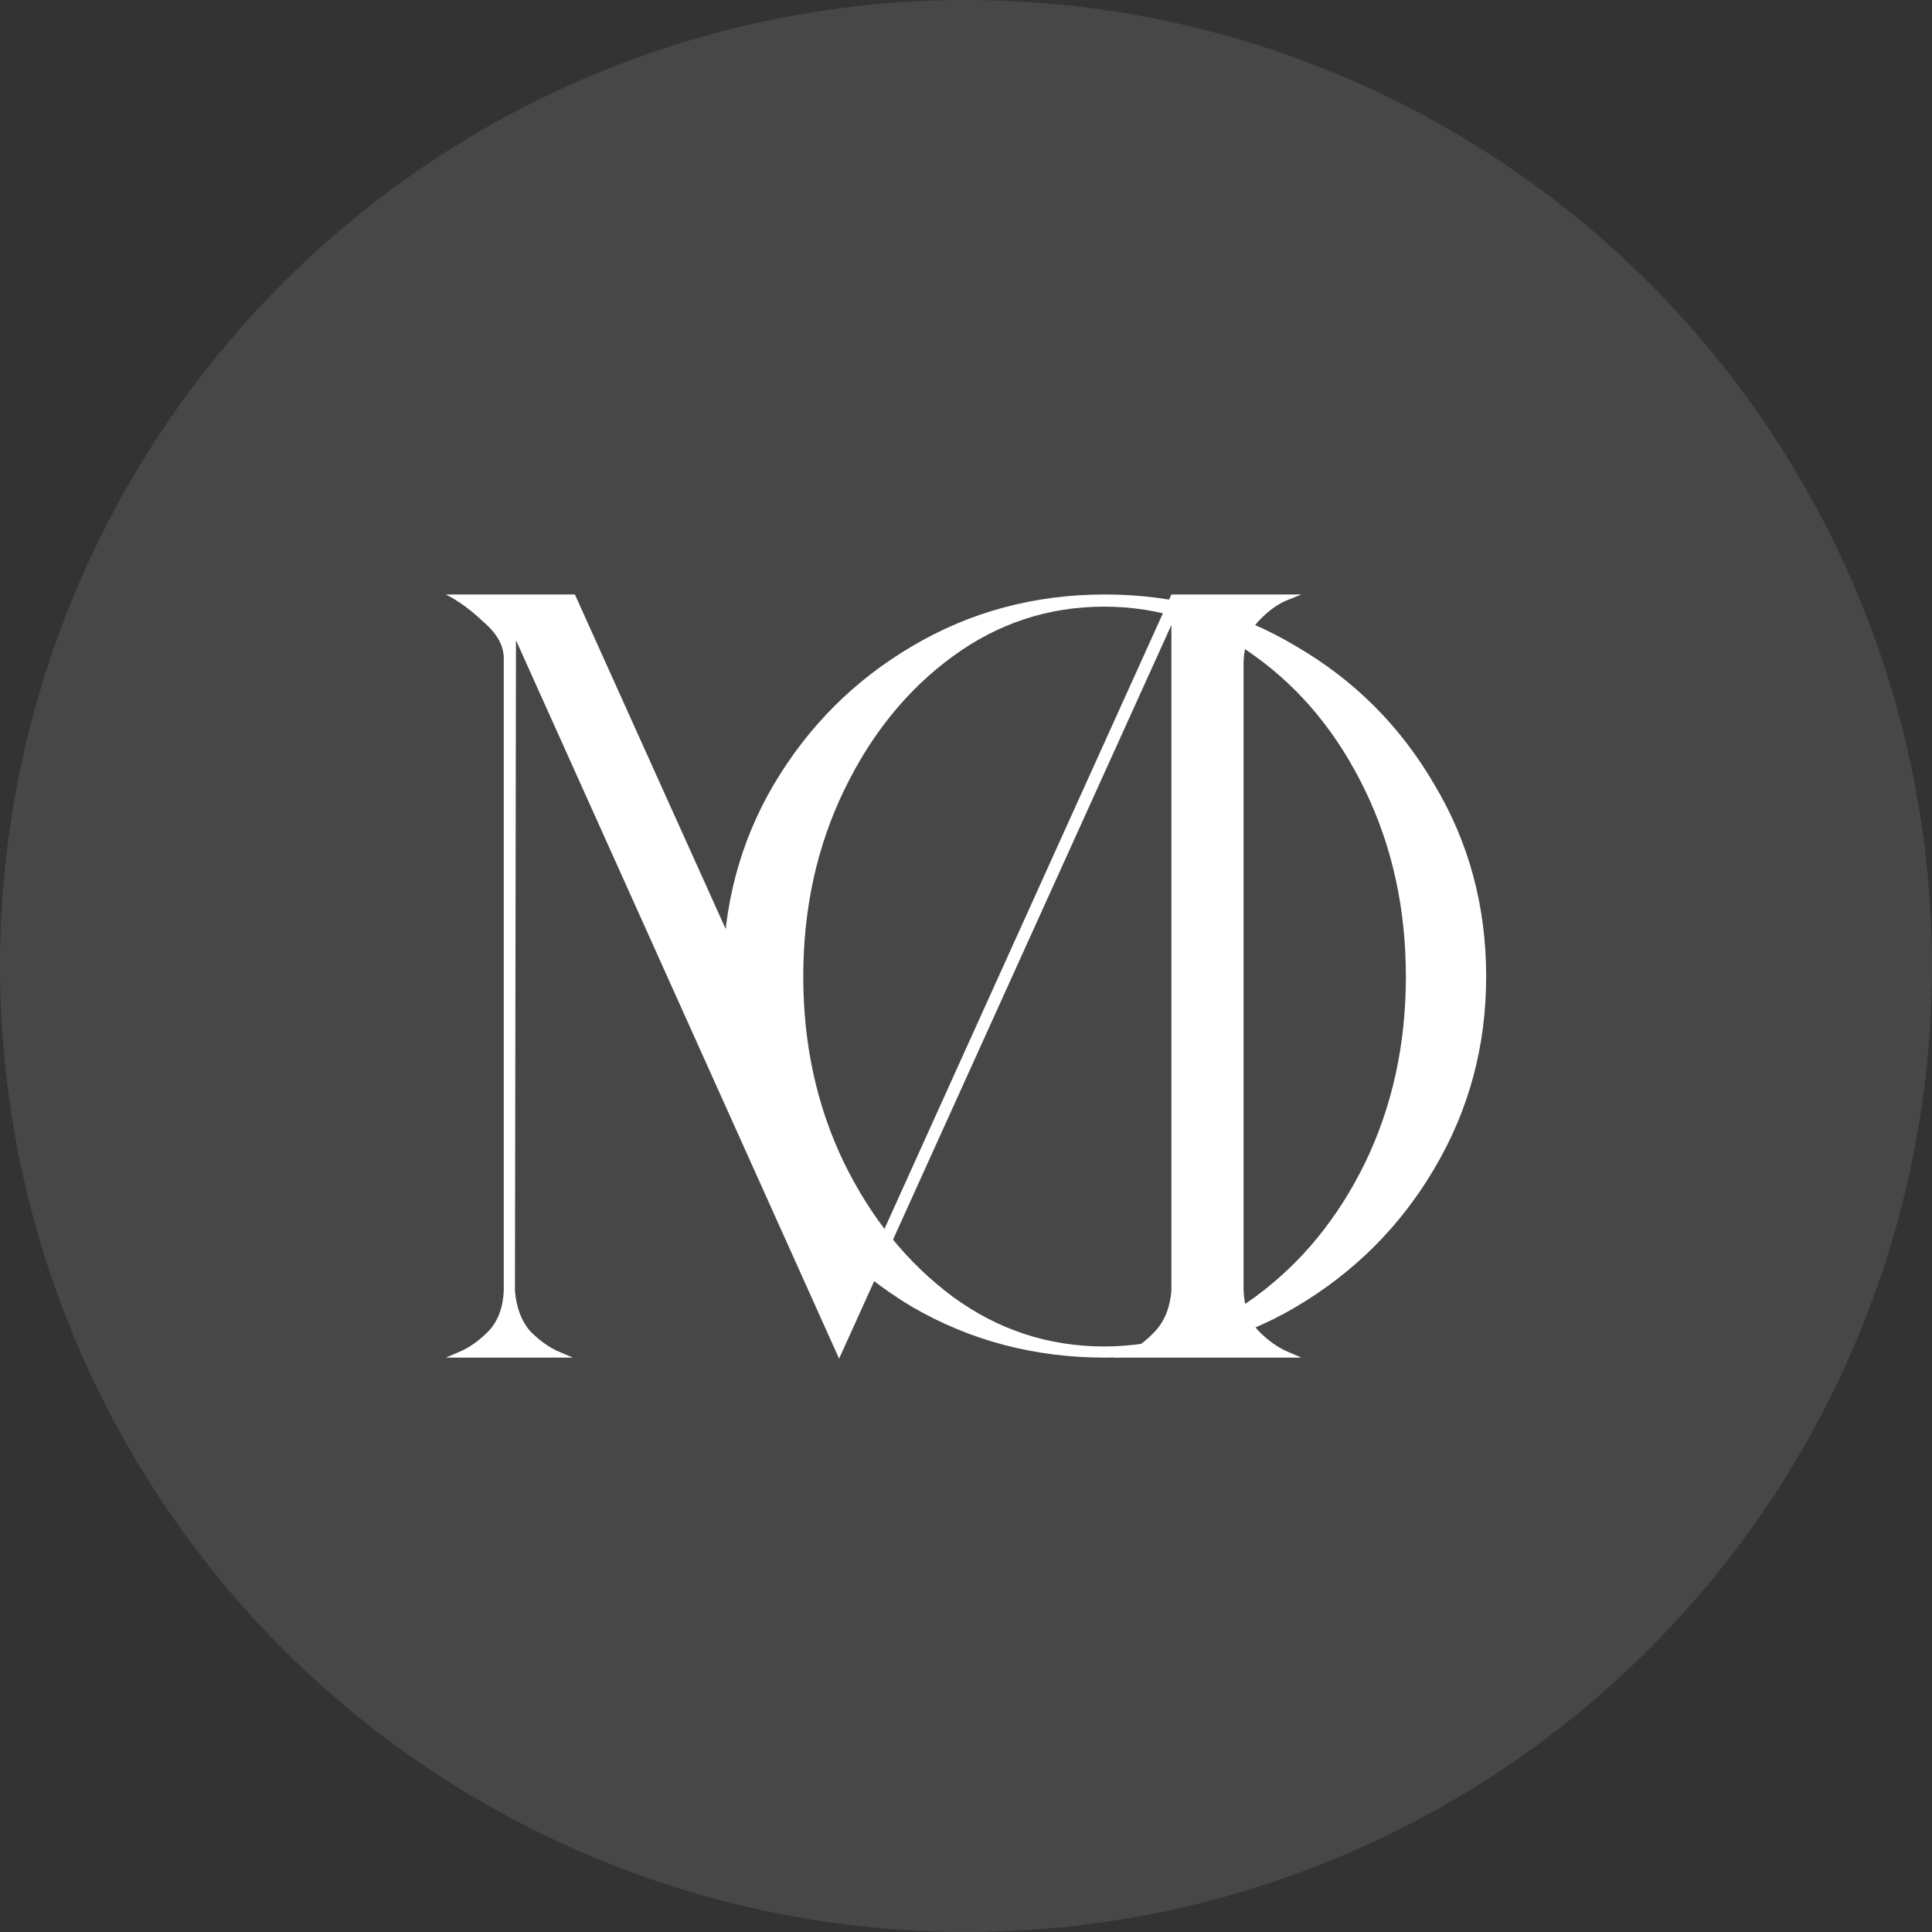 <?xml version="1.0" encoding="UTF-8"?> <svg xmlns="http://www.w3.org/2000/svg" width="60" height="60" viewBox="0 0 60 60" fill="none"><rect x="0" y="0" width="60" height="60" fill="#333333" stroke="none"/> <circle opacity="0.1" cx="30" cy="30" r="30" fill="white"></circle> <path d="M34.319 42.162C32.131 42.162 30.133 41.636 28.323 40.584C26.535 39.511 25.104 38.081 24.031 36.292C22.979 34.483 22.453 32.495 22.453 30.328C22.453 28.14 22.979 26.151 24.031 24.363C25.104 22.554 26.535 21.123 28.323 20.071C30.133 18.998 32.131 18.462 34.319 18.462C36.486 18.462 38.464 18.998 40.252 20.071C42.062 21.123 43.492 22.554 44.544 24.363C45.617 26.151 46.154 28.14 46.154 30.328C46.154 32.495 45.617 34.483 44.544 36.292C43.492 38.081 42.062 39.511 40.252 40.584C38.464 41.636 36.486 42.162 34.319 42.162ZM34.288 41.815C36.013 41.815 37.58 41.3 38.99 40.269C40.421 39.217 41.557 37.828 42.398 36.103C43.24 34.357 43.661 32.432 43.661 30.328C43.661 28.224 43.24 26.299 42.398 24.552C41.557 22.806 40.421 21.418 38.99 20.387C37.58 19.356 36.013 18.84 34.288 18.84C32.562 18.84 30.995 19.356 29.585 20.387C28.176 21.418 27.05 22.806 26.209 24.552C25.367 26.299 24.946 28.224 24.946 30.328C24.946 32.432 25.367 34.357 26.209 36.103C27.05 37.828 28.176 39.217 29.585 40.269C30.995 41.3 32.562 41.815 34.288 41.815Z" fill="white"></path> <path d="M26.059 42.194L16.024 19.882L15.992 40.079C16.034 40.605 16.192 41.026 16.466 41.342C16.76 41.636 17.055 41.847 17.349 41.973C17.644 42.099 17.791 42.162 17.791 42.162H13.846C13.846 42.162 13.993 42.099 14.288 41.973C14.583 41.847 14.877 41.636 15.172 41.342C15.466 41.026 15.624 40.605 15.645 40.079V20.45C15.645 20.05 15.435 19.671 15.014 19.314C14.614 18.935 14.225 18.651 13.846 18.462H17.854L27.101 38.975L36.379 18.462H40.419C40.419 18.462 40.261 18.525 39.945 18.651C39.651 18.777 39.356 18.998 39.062 19.314C38.788 19.629 38.641 20.04 38.62 20.544V40.079C38.641 40.605 38.799 41.026 39.093 41.342C39.388 41.636 39.682 41.847 39.977 41.973C40.272 42.099 40.419 42.162 40.419 42.162H34.58C34.58 42.162 34.728 42.099 35.022 41.973C35.317 41.847 35.601 41.636 35.874 41.342C36.169 41.026 36.337 40.605 36.379 40.079V19.408L26.059 42.194Z" fill="white"></path> </svg> 